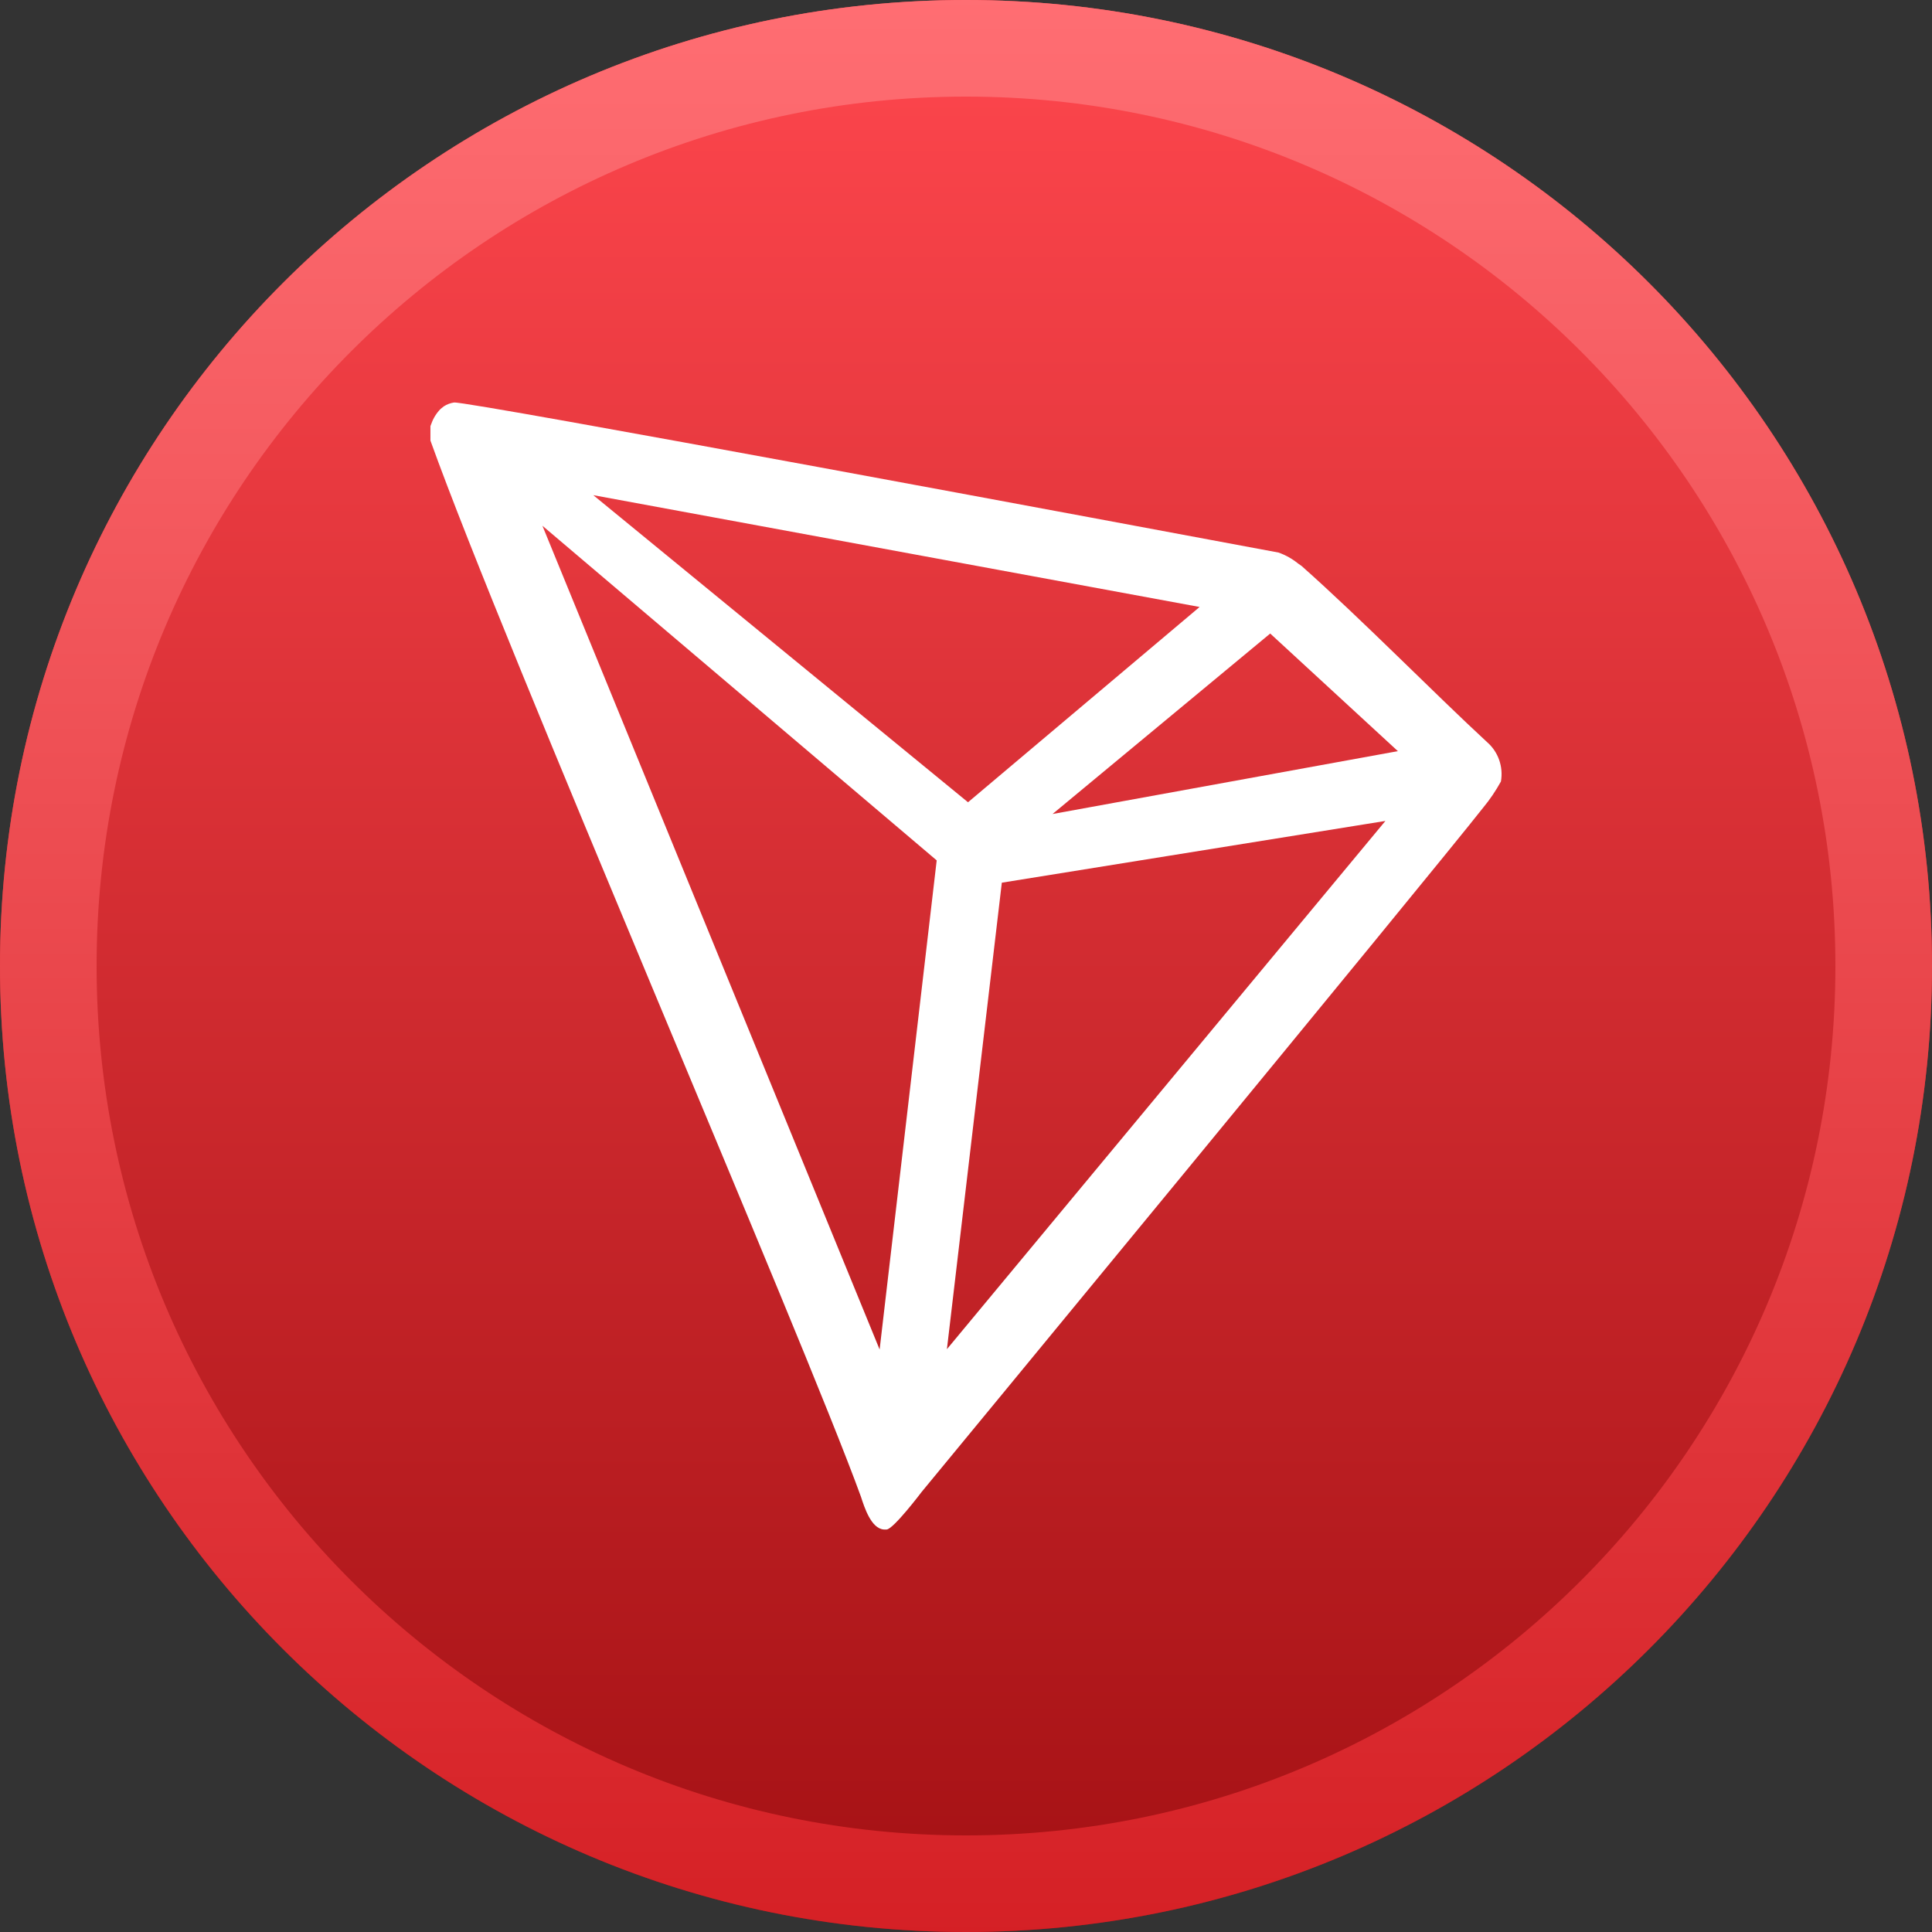 <svg xmlns="http://www.w3.org/2000/svg" width="24" height="24" viewBox="0 0 24 24"><rect x="0" y="0" width="24" height="24" fill="#333333" stroke="none"/><defs><linearGradient id="a" x1="50%" x2="50%" y1="0%" y2="100%"><stop offset="0%" stop-color="#FF474E"/><stop offset="100%" stop-color="#A31013"/></linearGradient><linearGradient id="b" x1="50%" x2="50%" y1="0%" y2="100%"><stop offset="0%" stop-color="#FF6E73"/><stop offset="100%" stop-color="#D52025"/></linearGradient></defs><g fill="none" fill-rule="evenodd"><path fill="url(#a)" d="M12,0 C18.627,0 24,5.373 24,12 C24,18.627 18.627,24 12,24 C5.373,24 0,18.627 0,12 C0,5.373 5.373,0 12,0 Z"/><path fill="url(#b)" fill-rule="nonzero" d="M12,0 C18.627,0 24,5.373 24,12 C24,18.627 18.627,24 12,24 C5.373,24 0,18.627 0,12 C0,5.373 5.373,0 12,0 Z M12,1.2 C6.035,1.2 1.2,6.035 1.2,12 C1.2,17.965 6.035,22.8 12,22.8 C17.965,22.8 22.8,17.965 22.8,12 C22.8,6.035 17.965,1.2 12,1.2 Z"/><path fill="#FFF" fill-rule="nonzero" d="M13.125,4.218 C12.469,3.612 11.561,2.686 10.821,2.03 L10.778,2 C10.705,1.941 10.623,1.895 10.535,1.864 L10.535,1.864 C8.752,1.531 0.455,-0.02 0.293,0 C0.248,0.007 0.204,0.023 0.166,0.048 L0.125,0.081 C0.074,0.133 0.035,0.196 0.011,0.265 L0,0.293 L0,0.449 L0,0.473 C0.934,3.074 4.622,11.594 5.348,13.593 C5.392,13.729 5.475,13.987 5.631,14 L5.666,14 C5.749,14 6.103,13.532 6.103,13.532 C6.103,13.532 12.438,5.849 13.079,5.031 C13.162,4.931 13.235,4.822 13.298,4.708 C13.33,4.525 13.265,4.339 13.125,4.218 Z M7.728,5.112 L10.432,2.87 L12.018,4.331 L7.728,5.112 Z M6.678,4.966 L2.023,1.151 L9.555,2.54 L6.678,4.966 Z M7.098,5.965 L11.863,5.198 L6.416,11.76 L7.098,5.965 Z M1.391,1.531 L6.289,5.688 L5.58,11.764 L1.391,1.531 Z" transform="translate(5.347 5)"/></g></svg>